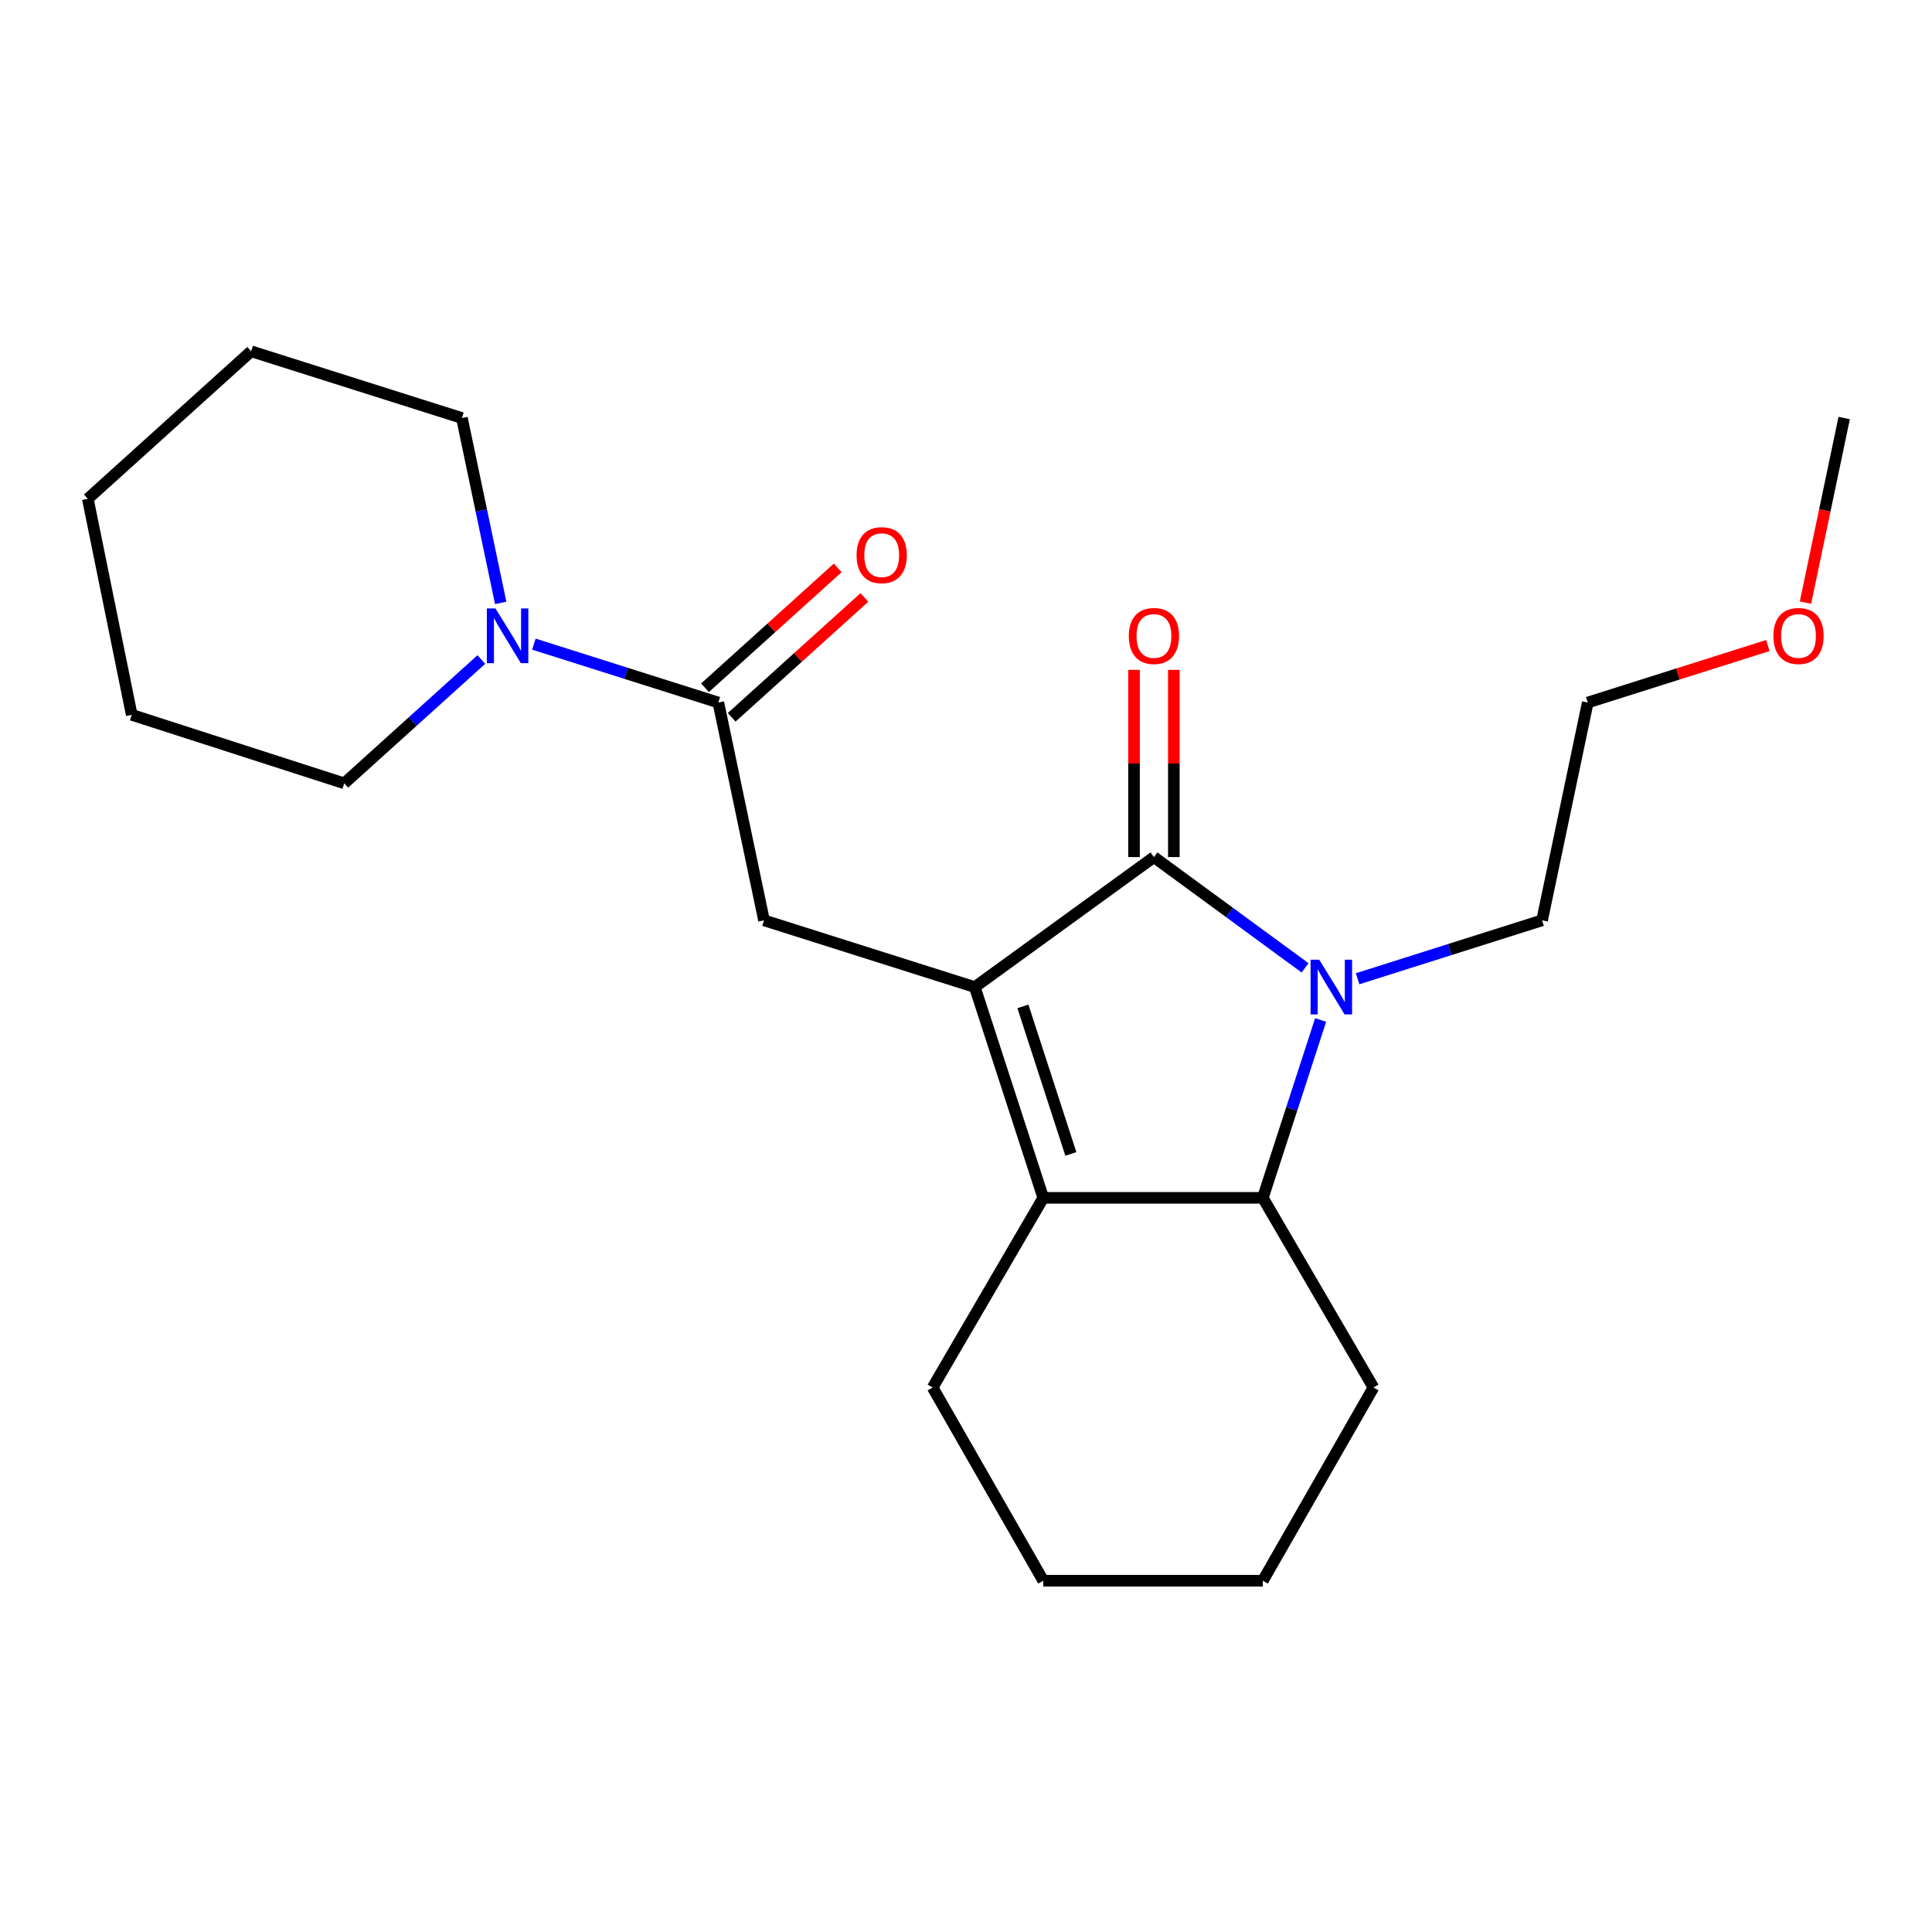 <?xml version='1.0' encoding='iso-8859-1'?>
<svg version='1.1' baseProfile='full'
              xmlns='http://www.w3.org/2000/svg'
                      xmlns:rdkit='http://www.rdkit.org/xml'
                      xmlns:xlink='http://www.w3.org/1999/xlink'
                  xml:space='preserve'
width='1000px' height='1000px' viewBox='0 0 1000 1000'>
<!-- END OF HEADER -->
<rect style='opacity:1.0;fill:#FFFFFF;stroke:none' width='1000' height='1000' x='0' y='0'> </rect>
<path class='bond-0' d='M 504.544,510.909 L 597.276,443.635' style='fill:none;fill-rule:evenodd;stroke:#000000;stroke-width:6px;stroke-linecap:butt;stroke-linejoin:miter;stroke-opacity:1' />
<path class='bond-1' d='M 504.544,510.909 L 539.996,619.998' style='fill:none;fill-rule:evenodd;stroke:#000000;stroke-width:6px;stroke-linecap:butt;stroke-linejoin:miter;stroke-opacity:1' />
<path class='bond-1' d='M 529.458,520.904 L 554.274,597.267' style='fill:none;fill-rule:evenodd;stroke:#000000;stroke-width:6px;stroke-linecap:butt;stroke-linejoin:miter;stroke-opacity:1' />
<path class='bond-2' d='M 504.544,510.909 L 395.455,476.362' style='fill:none;fill-rule:evenodd;stroke:#000000;stroke-width:6px;stroke-linecap:butt;stroke-linejoin:miter;stroke-opacity:1' />
<path class='bond-3' d='M 597.276,443.635 L 636.391,472.295' style='fill:none;fill-rule:evenodd;stroke:#000000;stroke-width:6px;stroke-linecap:butt;stroke-linejoin:miter;stroke-opacity:1' />
<path class='bond-3' d='M 636.391,472.295 L 675.506,500.955' style='fill:none;fill-rule:evenodd;stroke:#0000FF;stroke-width:6px;stroke-linecap:butt;stroke-linejoin:miter;stroke-opacity:1' />
<path class='bond-4' d='M 607.578,443.635 L 607.578,395.178' style='fill:none;fill-rule:evenodd;stroke:#000000;stroke-width:6px;stroke-linecap:butt;stroke-linejoin:miter;stroke-opacity:1' />
<path class='bond-4' d='M 607.578,395.178 L 607.578,346.721' style='fill:none;fill-rule:evenodd;stroke:#FF0000;stroke-width:6px;stroke-linecap:butt;stroke-linejoin:miter;stroke-opacity:1' />
<path class='bond-4' d='M 586.974,443.635 L 586.974,395.178' style='fill:none;fill-rule:evenodd;stroke:#000000;stroke-width:6px;stroke-linecap:butt;stroke-linejoin:miter;stroke-opacity:1' />
<path class='bond-4' d='M 586.974,395.178 L 586.974,346.721' style='fill:none;fill-rule:evenodd;stroke:#FF0000;stroke-width:6px;stroke-linecap:butt;stroke-linejoin:miter;stroke-opacity:1' />
<path class='bond-5' d='M 702.692,506.602 L 750.436,491.482' style='fill:none;fill-rule:evenodd;stroke:#0000FF;stroke-width:6px;stroke-linecap:butt;stroke-linejoin:miter;stroke-opacity:1' />
<path class='bond-5' d='M 750.436,491.482 L 798.181,476.362' style='fill:none;fill-rule:evenodd;stroke:#000000;stroke-width:6px;stroke-linecap:butt;stroke-linejoin:miter;stroke-opacity:1' />
<path class='bond-6' d='M 683.558,527.937 L 668.599,573.967' style='fill:none;fill-rule:evenodd;stroke:#0000FF;stroke-width:6px;stroke-linecap:butt;stroke-linejoin:miter;stroke-opacity:1' />
<path class='bond-6' d='M 668.599,573.967 L 653.64,619.998' style='fill:none;fill-rule:evenodd;stroke:#000000;stroke-width:6px;stroke-linecap:butt;stroke-linejoin:miter;stroke-opacity:1' />
<path class='bond-7' d='M 539.996,619.998 L 653.64,619.998' style='fill:none;fill-rule:evenodd;stroke:#000000;stroke-width:6px;stroke-linecap:butt;stroke-linejoin:miter;stroke-opacity:1' />
<path class='bond-8' d='M 539.996,619.998 L 482.727,718.178' style='fill:none;fill-rule:evenodd;stroke:#000000;stroke-width:6px;stroke-linecap:butt;stroke-linejoin:miter;stroke-opacity:1' />
<path class='bond-9' d='M 653.64,619.998 L 710.909,718.178' style='fill:none;fill-rule:evenodd;stroke:#000000;stroke-width:6px;stroke-linecap:butt;stroke-linejoin:miter;stroke-opacity:1' />
<path class='bond-10' d='M 395.455,476.362 L 371.817,363.633' style='fill:none;fill-rule:evenodd;stroke:#000000;stroke-width:6px;stroke-linecap:butt;stroke-linejoin:miter;stroke-opacity:1' />
<path class='bond-11' d='M 371.817,363.633 L 324.073,348.518' style='fill:none;fill-rule:evenodd;stroke:#000000;stroke-width:6px;stroke-linecap:butt;stroke-linejoin:miter;stroke-opacity:1' />
<path class='bond-11' d='M 324.073,348.518 L 276.329,333.403' style='fill:none;fill-rule:evenodd;stroke:#0000FF;stroke-width:6px;stroke-linecap:butt;stroke-linejoin:miter;stroke-opacity:1' />
<path class='bond-12' d='M 378.723,371.278 L 413.072,340.254' style='fill:none;fill-rule:evenodd;stroke:#000000;stroke-width:6px;stroke-linecap:butt;stroke-linejoin:miter;stroke-opacity:1' />
<path class='bond-12' d='M 413.072,340.254 L 447.421,309.23' style='fill:none;fill-rule:evenodd;stroke:#FF0000;stroke-width:6px;stroke-linecap:butt;stroke-linejoin:miter;stroke-opacity:1' />
<path class='bond-12' d='M 364.912,355.988 L 399.262,324.963' style='fill:none;fill-rule:evenodd;stroke:#000000;stroke-width:6px;stroke-linecap:butt;stroke-linejoin:miter;stroke-opacity:1' />
<path class='bond-12' d='M 399.262,324.963 L 433.611,293.939' style='fill:none;fill-rule:evenodd;stroke:#FF0000;stroke-width:6px;stroke-linecap:butt;stroke-linejoin:miter;stroke-opacity:1' />
<path class='bond-13' d='M 259.155,312.058 L 249.123,264.213' style='fill:none;fill-rule:evenodd;stroke:#0000FF;stroke-width:6px;stroke-linecap:butt;stroke-linejoin:miter;stroke-opacity:1' />
<path class='bond-13' d='M 249.123,264.213 L 239.091,216.368' style='fill:none;fill-rule:evenodd;stroke:#000000;stroke-width:6px;stroke-linecap:butt;stroke-linejoin:miter;stroke-opacity:1' />
<path class='bond-14' d='M 249.14,341.37 L 213.661,373.415' style='fill:none;fill-rule:evenodd;stroke:#0000FF;stroke-width:6px;stroke-linecap:butt;stroke-linejoin:miter;stroke-opacity:1' />
<path class='bond-14' d='M 213.661,373.415 L 178.181,405.46' style='fill:none;fill-rule:evenodd;stroke:#000000;stroke-width:6px;stroke-linecap:butt;stroke-linejoin:miter;stroke-opacity:1' />
<path class='bond-15' d='M 798.181,476.362 L 821.819,363.633' style='fill:none;fill-rule:evenodd;stroke:#000000;stroke-width:6px;stroke-linecap:butt;stroke-linejoin:miter;stroke-opacity:1' />
<path class='bond-16' d='M 482.727,718.178 L 539.996,818.178' style='fill:none;fill-rule:evenodd;stroke:#000000;stroke-width:6px;stroke-linecap:butt;stroke-linejoin:miter;stroke-opacity:1' />
<path class='bond-17' d='M 710.909,718.178 L 653.64,818.178' style='fill:none;fill-rule:evenodd;stroke:#000000;stroke-width:6px;stroke-linecap:butt;stroke-linejoin:miter;stroke-opacity:1' />
<path class='bond-18' d='M 239.091,216.368 L 130.001,181.822' style='fill:none;fill-rule:evenodd;stroke:#000000;stroke-width:6px;stroke-linecap:butt;stroke-linejoin:miter;stroke-opacity:1' />
<path class='bond-19' d='M 178.181,405.46 L 68.188,369.997' style='fill:none;fill-rule:evenodd;stroke:#000000;stroke-width:6px;stroke-linecap:butt;stroke-linejoin:miter;stroke-opacity:1' />
<path class='bond-20' d='M 915.047,334.119 L 868.433,348.876' style='fill:none;fill-rule:evenodd;stroke:#FF0000;stroke-width:6px;stroke-linecap:butt;stroke-linejoin:miter;stroke-opacity:1' />
<path class='bond-20' d='M 868.433,348.876 L 821.819,363.633' style='fill:none;fill-rule:evenodd;stroke:#000000;stroke-width:6px;stroke-linecap:butt;stroke-linejoin:miter;stroke-opacity:1' />
<path class='bond-21' d='M 934.514,311.898 L 944.53,264.133' style='fill:none;fill-rule:evenodd;stroke:#FF0000;stroke-width:6px;stroke-linecap:butt;stroke-linejoin:miter;stroke-opacity:1' />
<path class='bond-21' d='M 944.53,264.133 L 954.545,216.368' style='fill:none;fill-rule:evenodd;stroke:#000000;stroke-width:6px;stroke-linecap:butt;stroke-linejoin:miter;stroke-opacity:1' />
<path class='bond-22' d='M 539.996,818.178 L 653.64,818.178' style='fill:none;fill-rule:evenodd;stroke:#000000;stroke-width:6px;stroke-linecap:butt;stroke-linejoin:miter;stroke-opacity:1' />
<path class='bond-23' d='M 68.188,369.997 L 45.455,258.184' style='fill:none;fill-rule:evenodd;stroke:#000000;stroke-width:6px;stroke-linecap:butt;stroke-linejoin:miter;stroke-opacity:1' />
<path class='bond-24' d='M 130.001,181.822 L 45.455,258.184' style='fill:none;fill-rule:evenodd;stroke:#000000;stroke-width:6px;stroke-linecap:butt;stroke-linejoin:miter;stroke-opacity:1' />
<path  class='atom-2' d='M 682.832 496.749
L 692.112 511.749
Q 693.032 513.229, 694.512 515.909
Q 695.992 518.589, 696.072 518.749
L 696.072 496.749
L 699.832 496.749
L 699.832 525.069
L 695.952 525.069
L 685.992 508.669
Q 684.832 506.749, 683.592 504.549
Q 682.392 502.349, 682.032 501.669
L 682.032 525.069
L 678.352 525.069
L 678.352 496.749
L 682.832 496.749
' fill='#0000FF'/>
<path  class='atom-7' d='M 256.468 314.938
L 265.748 329.938
Q 266.668 331.418, 268.148 334.098
Q 269.628 336.778, 269.708 336.938
L 269.708 314.938
L 273.468 314.938
L 273.468 343.258
L 269.588 343.258
L 259.628 326.858
Q 258.468 324.938, 257.228 322.738
Q 256.028 320.538, 255.668 319.858
L 255.668 343.258
L 251.988 343.258
L 251.988 314.938
L 256.468 314.938
' fill='#0000FF'/>
<path  class='atom-8' d='M 584.276 329.178
Q 584.276 322.378, 587.636 318.578
Q 590.996 314.778, 597.276 314.778
Q 603.556 314.778, 606.916 318.578
Q 610.276 322.378, 610.276 329.178
Q 610.276 336.058, 606.876 339.978
Q 603.476 343.858, 597.276 343.858
Q 591.036 343.858, 587.636 339.978
Q 584.276 336.098, 584.276 329.178
M 597.276 340.658
Q 601.596 340.658, 603.916 337.778
Q 606.276 334.858, 606.276 329.178
Q 606.276 323.618, 603.916 320.818
Q 601.596 317.978, 597.276 317.978
Q 592.956 317.978, 590.596 320.778
Q 588.276 323.578, 588.276 329.178
Q 588.276 334.898, 590.596 337.778
Q 592.956 340.658, 597.276 340.658
' fill='#FF0000'/>
<path  class='atom-9' d='M 443.364 287.351
Q 443.364 280.551, 446.724 276.751
Q 450.084 272.951, 456.364 272.951
Q 462.644 272.951, 466.004 276.751
Q 469.364 280.551, 469.364 287.351
Q 469.364 294.231, 465.964 298.151
Q 462.564 302.031, 456.364 302.031
Q 450.124 302.031, 446.724 298.151
Q 443.364 294.271, 443.364 287.351
M 456.364 298.831
Q 460.684 298.831, 463.004 295.951
Q 465.364 293.031, 465.364 287.351
Q 465.364 281.791, 463.004 278.991
Q 460.684 276.151, 456.364 276.151
Q 452.044 276.151, 449.684 278.951
Q 447.364 281.751, 447.364 287.351
Q 447.364 293.071, 449.684 295.951
Q 452.044 298.831, 456.364 298.831
' fill='#FF0000'/>
<path  class='atom-15' d='M 917.908 329.178
Q 917.908 322.378, 921.268 318.578
Q 924.628 314.778, 930.908 314.778
Q 937.188 314.778, 940.548 318.578
Q 943.908 322.378, 943.908 329.178
Q 943.908 336.058, 940.508 339.978
Q 937.108 343.858, 930.908 343.858
Q 924.668 343.858, 921.268 339.978
Q 917.908 336.098, 917.908 329.178
M 930.908 340.658
Q 935.228 340.658, 937.548 337.778
Q 939.908 334.858, 939.908 329.178
Q 939.908 323.618, 937.548 320.818
Q 935.228 317.978, 930.908 317.978
Q 926.588 317.978, 924.228 320.778
Q 921.908 323.578, 921.908 329.178
Q 921.908 334.898, 924.228 337.778
Q 926.588 340.658, 930.908 340.658
' fill='#FF0000'/>
</svg>
